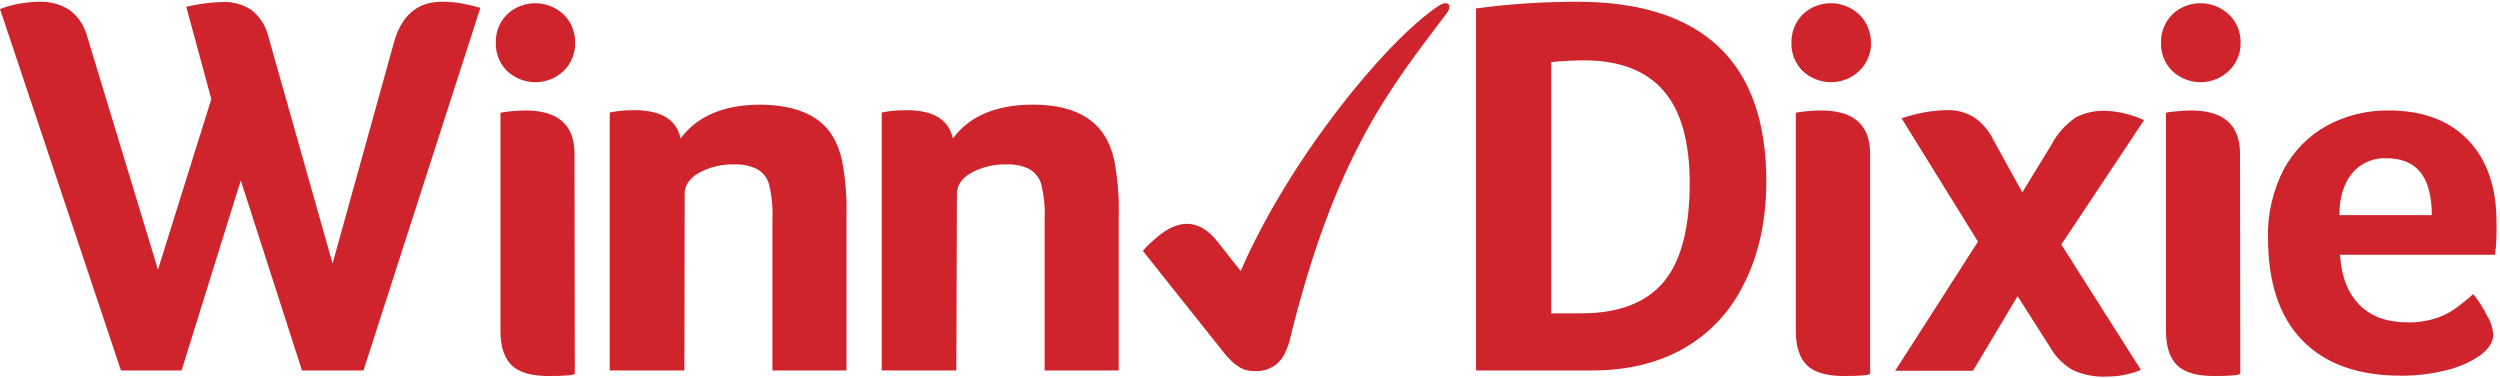 <?xml version="1.0" encoding="utf-8"?>
<!-- Generator: Adobe Illustrator 26.5.0, SVG Export Plug-In . SVG Version: 6.00 Build 0)  -->
<svg version="1.1" id="Layer_1" xmlns="http://www.w3.org/2000/svg" xmlns:xlink="http://www.w3.org/1999/xlink" x="0px" y="0px"
	 viewBox="0 0 857.7 129.7" style="enable-background:new 0 0 857.7 129.7;" xml:space="preserve">
<style type="text/css">
	.st0{fill:#CF242C;}
</style>
<path class="st0" d="M164.8,2.7c-1.7-0.5-3.6-1-5.8-1.4c-2.4-0.5-4.9-0.7-7.4-0.7c-8.3,0-13.8,4.6-16.4,13.8l-21.1,76L92.2,13
	c-0.8-3.7-2.8-7-5.7-9.4c-3-2.1-6.7-3.1-10.3-2.9C72,0.8,67.9,1.4,63.9,2.3l8.6,31.7L54.2,92.5L30,12.8c-0.9-3.6-2.9-6.9-5.9-9.2
	C21,1.5,17.3,0.5,13.6,0.6c-2.4,0-4.8,0.3-7.2,0.7C4.2,1.7,2.1,2.3,0,3.1l41.5,124h20.8l20.3-65.2l21,65.2h21.1L164.8,2.7z"/>
<path class="st0" d="M197.1,52.7c0-9.8-5.6-14.8-16.8-14.8c-1.6,0-3.4,0.1-5.2,0.3c-1.1,0.1-2.3,0.2-3.4,0.5v74.8
	c0,5.4,1.3,9.3,3.8,11.8c2.6,2.5,6.8,3.7,12.7,3.7c5.1,0,8.1-0.2,9-0.7L197.1,52.7z"/>
<path class="st0" d="M193.4,5c-5.5-5.2-14.1-5.2-19.5,0c-2.6,2.6-3.9,6.1-3.8,9.7c-0.1,3.6,1.3,7.1,3.8,9.6c5.5,5.2,14.1,5.2,19.5,0
	c2.6-2.5,4-6,3.9-9.6C197.4,11.1,196,7.5,193.4,5"/>
<path class="st0" d="M234.9,66.5c0-2.9,1.6-5.3,4.9-7.2c3.7-2,7.8-3,12-2.9c2.7-0.1,5.5,0.4,7.9,1.6c2,1.1,3.5,3,4.1,5.1
	c1,4,1.4,8.2,1.2,12.4v51.6h25.4V74.4c0.2-6.5-0.3-12.9-1.5-19.3c-1.4-6.5-4.4-11.3-9-14.4c-4.6-3.1-10.9-4.7-18.9-4.8
	c-12.6,0-21.8,3.9-27.5,11.6c-1.4-6.5-6.7-9.7-15.9-9.7c-2.1,0-4.1,0.1-6.2,0.4l-2.2,0.4v88.5h25.6L234.9,66.5z"/>
<path class="st0" d="M328.3,66.5c0-2.9,1.6-5.3,4.9-7.2c3.7-2,7.8-3,12-2.9c2.7-0.1,5.5,0.4,7.9,1.6c2,1.1,3.5,3,4.1,5.1
	c1,4,1.4,8.2,1.2,12.4v51.6h25.4V74.4c0.2-6.5-0.3-12.9-1.5-19.3c-1.4-6.5-4.4-11.3-9-14.4c-4.6-3.2-10.9-4.8-18.9-4.8
	c-12.6,0-21.8,3.9-27.5,11.6c-1.4-6.5-6.7-9.7-15.9-9.7c-2.1,0-4.1,0.1-6.2,0.4l-2.3,0.4v88.5h25.6L328.3,66.5z"/>
<path class="st0" d="M606,62.4c0-20.5-5.4-35.9-16.2-46.2S562.9,0.7,541.6,0.6c-11.8,0-23.5,0.7-35.2,2.3v124.2h39.8
	c12.2,0,22.8-2.6,31.7-7.7c9-5.2,16.2-13.1,20.6-22.4C603.5,87.1,605.9,75.6,606,62.4 M579.7,62.8c0,15.6-3,26.9-9,34
	c-6,7.1-15.4,10.7-28.2,10.7h-10.3V21.3c4-0.4,7.7-0.6,11.2-0.6c12.2,0,21.3,3.5,27.3,10.4S579.7,48.6,579.7,62.8"/>
<path class="st0" d="M641.6,52.7c0-9.8-5.6-14.8-16.8-14.8c-1.6,0-3.4,0.1-5.3,0.3c-1.1,0.1-2.3,0.2-3.4,0.5v74.8
	c0,5.4,1.3,9.3,3.8,11.8c2.6,2.5,6.8,3.7,12.7,3.7c5.1,0,8.1-0.2,9-0.7L641.6,52.7z"/>
<path class="st0" d="M637.9,5c-5.5-5.2-14.1-5.2-19.5,0c-2.5,2.6-3.9,6.1-3.8,9.7c-0.1,3.6,1.3,7.1,3.8,9.6c5.5,5.2,14.1,5.2,19.5,0
	c2.6-2.5,4.1-6,4-9.6C641.9,11.1,640.5,7.5,637.9,5"/>
<path class="st0" d="M684,48.2c-1.5-3.2-3.9-6-6.8-8c-2.9-1.7-6.2-2.6-9.5-2.4c-5.2,0.1-10.4,1.1-15.3,2.8l26.2,42.3l-28.4,44.3
	h26.7l15.3-25.6l11.2,17.6c1.8,3.2,4.4,5.8,7.6,7.7c3.7,1.7,7.7,2.5,11.7,2.3c4,0,8-0.7,11.8-2.3l-27.3-43l28.4-42.7
	c-4.2-1.9-8.7-3-13.3-3.2c-3.6-0.1-7.1,0.7-10.2,2.3c-3.4,2.4-6.3,5.5-8.2,9.2l-10.1,16.5L684,48.2z"/>
<path class="st0" d="M768.5,52.7c0-9.8-5.6-14.8-16.8-14.8c-1.6,0-3.4,0.1-5.2,0.3c-1.1,0.1-2.3,0.2-3.4,0.5v74.8
	c0,5.4,1.3,9.3,3.8,11.8c2.6,2.5,6.8,3.7,12.7,3.7c5.1,0,8.1-0.2,9-0.7L768.5,52.7z"/>
<path class="st0" d="M764.7,5c-5.5-5.2-14.1-5.2-19.5,0c-2.5,2.6-3.9,6.1-3.8,9.7c-0.1,3.6,1.3,7.1,3.8,9.6c5.5,5.2,14.1,5.2,19.5,0
	c2.6-2.5,4.1-6,4-9.6C768.8,11.1,767.4,7.5,764.7,5"/>
<path class="st0" d="M856.5,76.2c0-11.9-3.2-21.3-9.7-28.1c-6.5-6.8-15.6-10.2-27.3-10.2c-7.4-0.1-14.7,1.7-21.2,5.2
	c-6.3,3.5-11.4,8.7-14.8,15c-3.7,7.2-5.6,15.3-5.4,23.4c0,15.4,3.9,27.2,11.8,35.3c7.9,8.1,19.2,12.1,33.9,12.1
	c5.2,0,10.5-0.6,15.5-1.9c4.2-1,8.1-2.7,11.6-5.1c3-2.2,4.5-4.6,4.5-7.2c-0.2-2.2-0.9-4.4-2.1-6.3c-1.3-2.7-2.9-5.2-4.8-7.5
	c-1.4,1.3-3.2,2.7-5.1,4.2c-2.2,1.7-4.6,3-7.1,3.9c-3.3,1.1-6.7,1.7-10.2,1.6c-7.1,0-12.7-2-16.6-6c-4-4-6.2-9.7-6.7-17.2H856
	C856.5,83.6,856.6,79.9,856.5,76.2 M834.3,73.8h-31.7c0-6,1.5-10.8,4.3-14.3c2.9-3.5,7.4-5.5,11.9-5.2
	C829.2,54.3,834.3,60.8,834.3,73.8"/>
<path class="st0" d="M493.4,2.1c-18.8,12.7-51.5,53.4-67.7,90.8h-0.1l-7.9-10c-5.9-7.4-12.6-8.1-20.2-2c-1.2,1-2.3,2-3.4,3
	c-0.7,0.7-1.4,1.4-2,2.2l28.6,35.9l0,0l0.1,0.1l0.2,0.3h0.1c4.2,4.8,7.3,4.9,9.1,4.9c2.2,0.2,4.4-0.3,6.3-1.4c1.7-0.9,3-2.3,3.9-3.9
	c0.8-1.5,1.4-3,1.9-4.6c15.6-64.2,34.9-87.5,54-112.8C498.2,2.2,497.2-0.4,493.4,2.1"/>
</svg>
